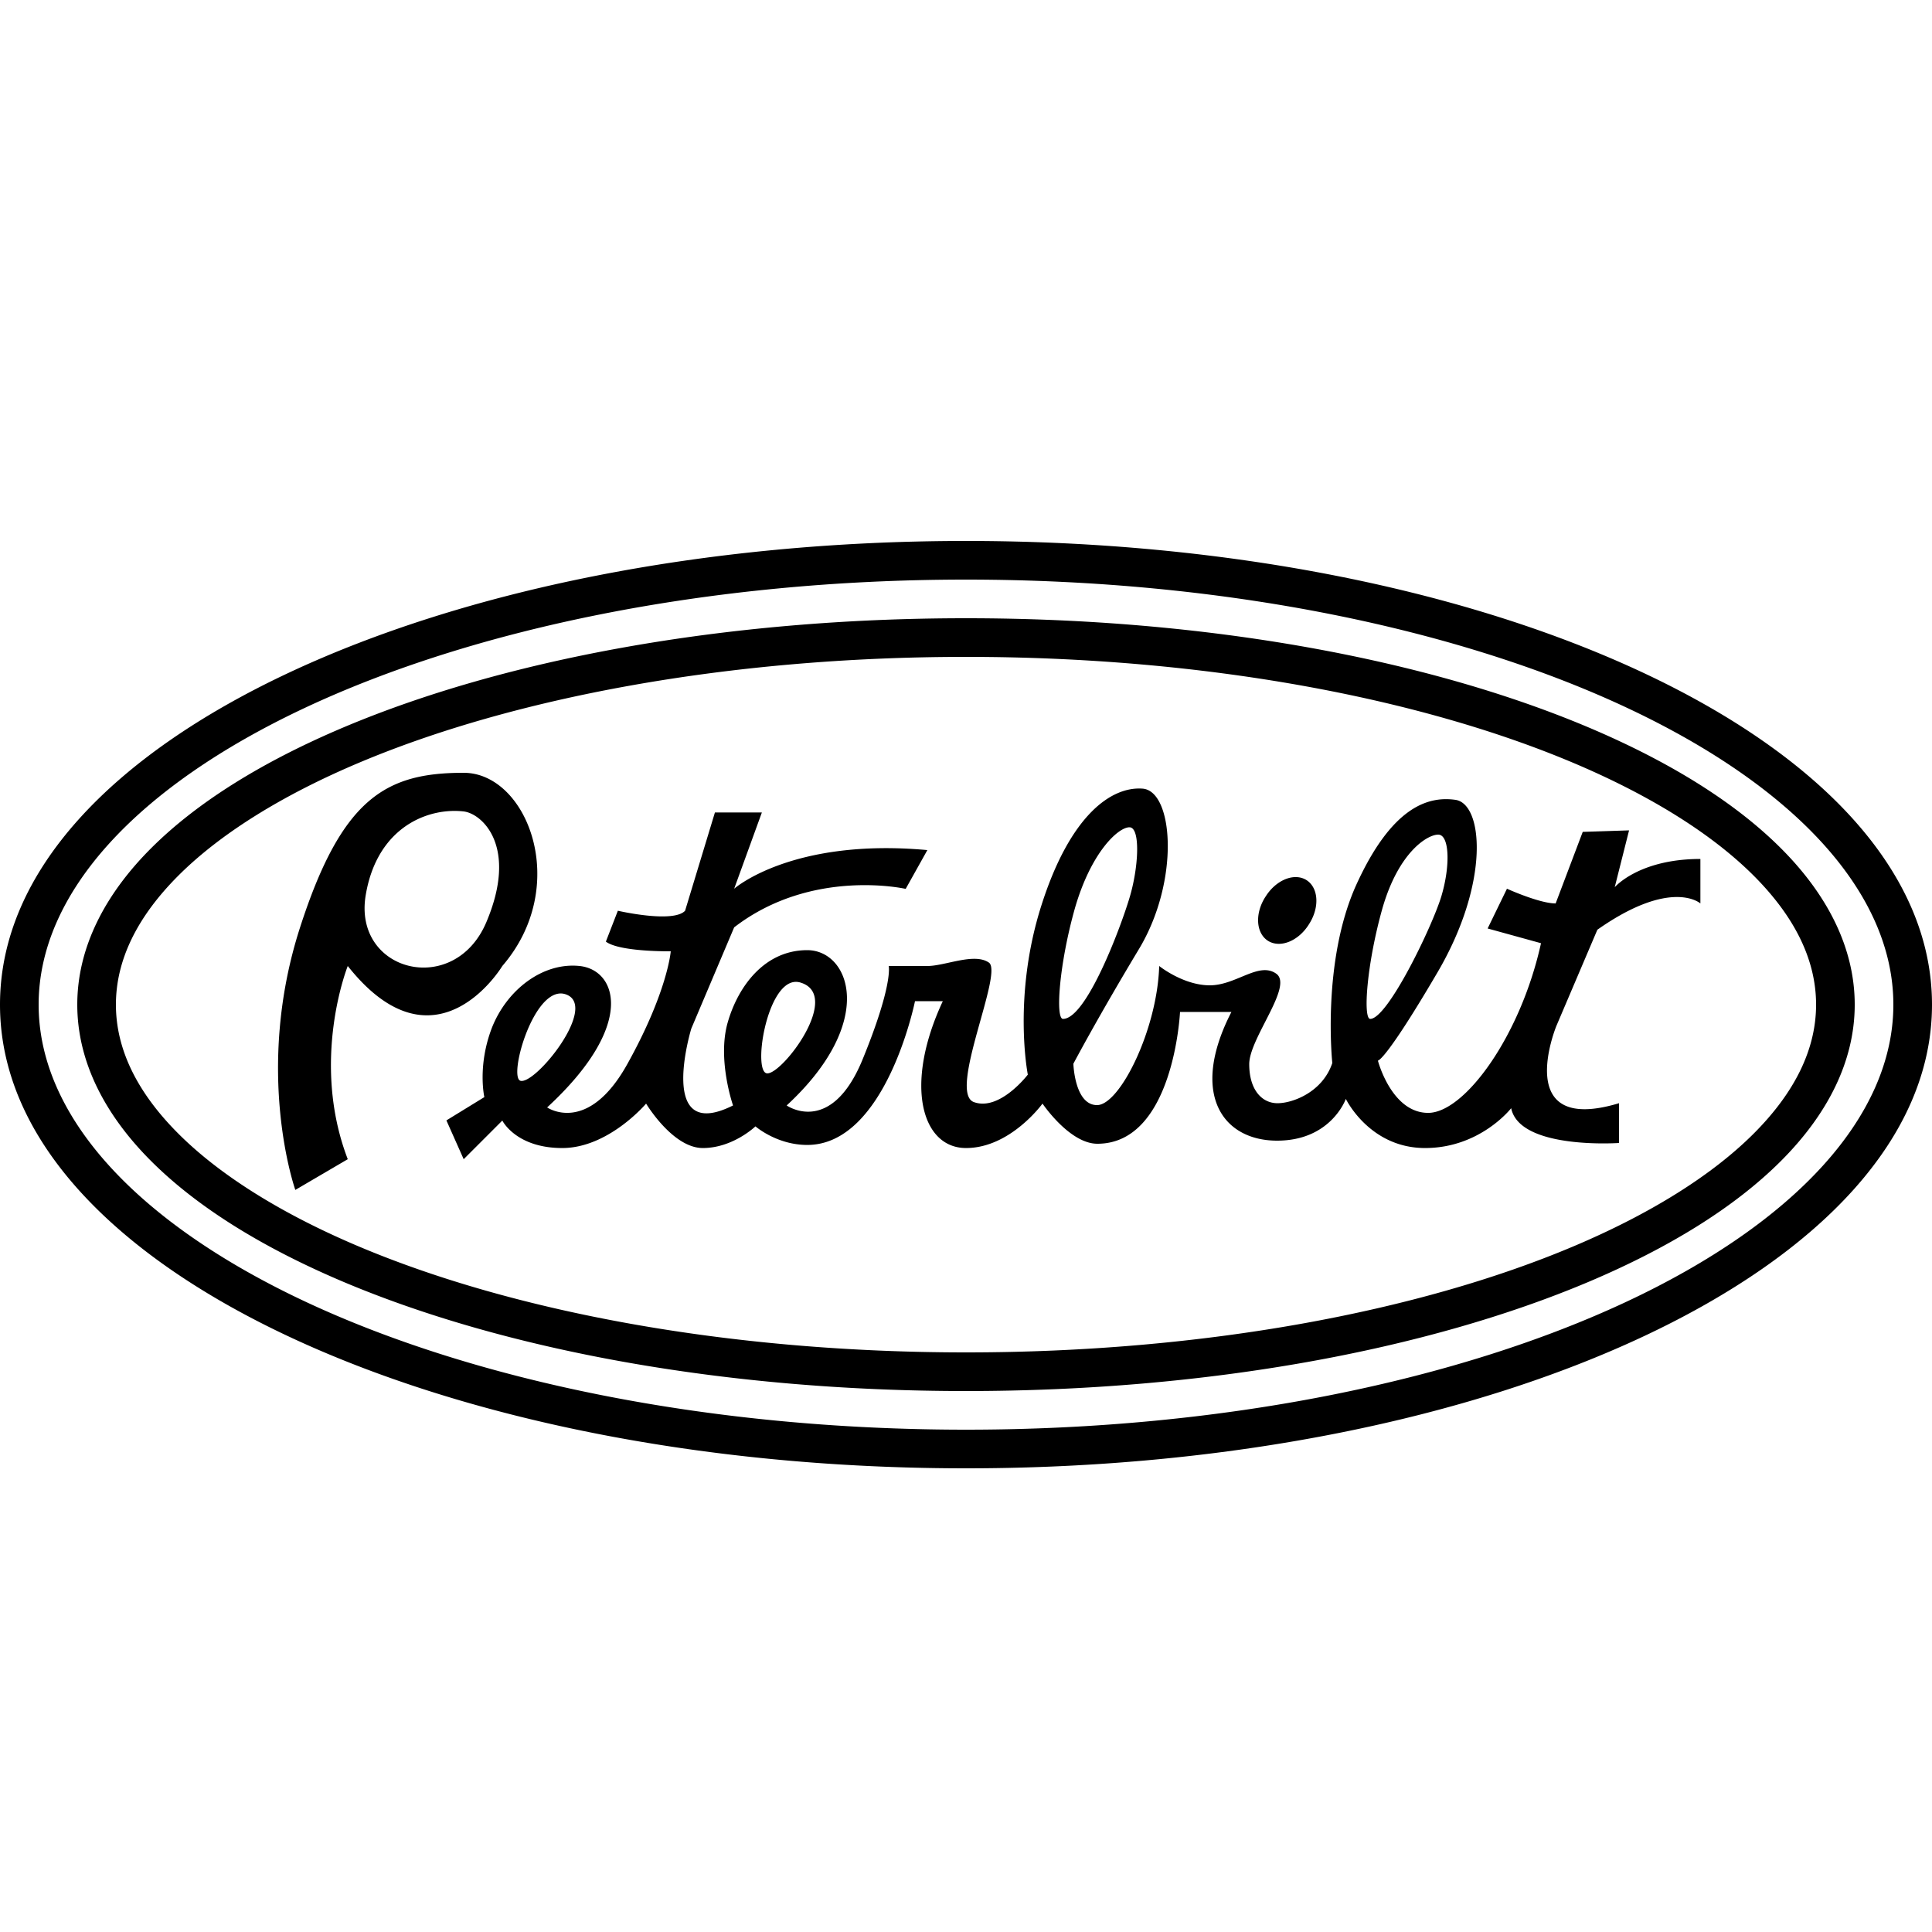 <svg xmlns="http://www.w3.org/2000/svg"  viewBox="0 0 50 50" width="250px" height="250px"><path d="M 25 14 C 18.171 14 11.985 15.293 7.463 17.416 C 2.941 19.539 -1.1842379e-15 22.537 0 26 C 0 29.463 2.941 32.461 7.463 34.584 C 11.985 36.707 18.171 38 25 38 C 31.829 38 38.015 36.707 42.537 34.584 C 47.059 32.461 50 29.463 50 26 C 50 22.537 47.059 19.539 42.537 17.416 C 38.015 15.293 31.829 14 25 14 z M 25 15 C 31.702 15 37.766 16.281 42.111 18.32 C 46.456 20.36 49 23.112 49 26 C 49 28.888 46.456 31.64 42.111 33.68 C 37.766 35.719 31.702 37 25 37 C 18.298 37 12.234 35.719 7.889 33.68 C 3.544 31.64 1 28.888 1 26 C 1 23.112 3.544 20.36 7.889 18.32 C 12.234 16.281 18.298 15 25 15 z M 25 16 C 18.73 16 13.052 17.068 8.896 18.822 C 6.819 19.7 5.117 20.748 3.914 21.949 C 2.711 23.15 2 24.528 2 26 C 2 27.472 2.711 28.85 3.914 30.051 C 5.117 31.252 6.819 32.3 8.896 33.178 C 13.052 34.932 18.73 36 25 36 C 31.27 36 36.948 34.932 41.104 33.178 C 43.181 32.3 44.883 31.252 46.086 30.051 C 47.289 28.85 48 27.472 48 26 C 48 24.528 47.289 23.15 46.086 21.949 C 44.883 20.748 43.181 19.7 41.104 18.822 C 36.948 17.068 31.27 16 25 16 z M 25 17 C 31.156 17 36.727 18.058 40.715 19.742 C 42.709 20.584 44.305 21.584 45.379 22.656 C 46.453 23.728 47 24.848 47 26 C 47 27.152 46.453 28.272 45.379 29.344 C 44.305 30.416 42.709 31.416 40.715 32.258 C 36.727 33.942 31.156 35 25 35 C 18.844 35 13.273 33.942 9.285 32.258 C 7.291 31.416 5.695 30.416 4.621 29.344 C 3.547 28.272 3 27.152 3 26 C 3 24.848 3.547 23.728 4.621 22.656 C 5.695 21.584 7.291 20.584 9.285 19.742 C 13.273 18.058 18.844 17 25 17 z M 12 20 C 10 20 8.851 20.638 7.766 24 C 6.559 27.738 7.643 30.795 7.643 30.795 L 9 30 C 8.021 27.447 9 25 9 25 C 11.277 27.872 13 25 13 25 C 14.787 22.929 13.651 20 12 20 z M 29.57 20.41 C 28.77 20.35 27.699 21.079 26.949 23.439 C 26.199 25.799 26.6 27.811 26.6 27.811 C 26.6 27.811 25.869 28.77 25.199 28.52 C 24.529 28.26 25.98 25.16 25.59 24.91 C 25.21 24.65 24.46 25 24 25 L 23 25 C 23 25 23.121 25.479 22.311 27.449 C 21.491 29.409 20.359 28.609 20.359 28.609 C 22.709 26.439 21.991 24.59 20.891 24.59 C 19.791 24.59 19.1 25.521 18.83 26.471 C 18.56 27.431 18.971 28.609 18.971 28.609 C 16.979 29.607 17.891 26.619 17.891 26.619 L 19 24 C 21.01 22.45 23.439 23.004 23.439 23.004 L 24 22 C 20.49 21.68 19 23 19 23 L 19.717 21.027 L 18.502 21.027 L 17.73 23.57 C 17.42 23.9 15.99 23.57 15.99 23.57 L 15.68 24.369 C 16.04 24.639 17.359 24.619 17.359 24.619 C 17.359 24.619 17.28 25.659 16.24 27.529 C 15.21 29.389 14.16 28.66 14.16 28.66 C 16.48 26.52 15.96 25.1 15 25 C 14.05 24.9 13.12 25.61 12.73 26.6 C 12.35 27.59 12.535 28.393 12.535 28.393 L 11.553 28.996 L 12 30 L 13 29 C 13 29 13.351 29.711 14.551 29.711 C 15.751 29.711 16.721 28.561 16.721 28.561 C 16.721 28.561 17.409 29.711 18.189 29.711 C 18.969 29.711 19.551 29.15 19.551 29.15 C 19.551 29.15 20.101 29.631 20.891 29.631 C 22.931 29.631 23.68 25.91 23.68 25.91 L 24.4 25.91 C 23.39 28.07 23.85 29.711 25 29.711 C 26.15 29.711 26.98 28.561 26.98 28.561 C 26.98 28.561 27.68 29.6 28.4 29.6 C 30.38 29.6 30.539 26.189 30.539 26.189 L 31.869 26.189 C 30.779 28.309 31.641 29.52 33.051 29.52 C 34.451 29.52 34.83 28.439 34.83 28.439 C 34.83 28.439 35.441 29.711 36.881 29.711 C 38.311 29.711 39.109 28.68 39.109 28.68 C 39.329 29.76 41.9 29.58 41.9 29.58 L 41.9 28.551 C 39.11 29.391 40.279 26.551 40.279 26.551 L 41.34 24.061 C 43.26 22.711 44.006 23.381 44.006 23.381 L 44.006 22.23 C 42.411 22.23 41.789 22.961 41.789 22.961 L 42.16 21.49 L 40.961 21.529 L 40.26 23.381 C 39.84 23.381 39 23 39 23 L 38.5 24.029 L 39.881 24.41 C 39.351 26.82 37.901 28.801 36.961 28.801 C 36.011 28.801 35.66 27.449 35.66 27.449 C 35.67 27.449 35.881 27.42 37.211 25.15 C 38.571 22.82 38.38 20.789 37.66 20.699 C 36.94 20.599 36.01 20.9 35.1 22.9 C 34.2 24.89 34.48 27.51 34.48 27.51 C 34.23 28.26 33.461 28.551 33.061 28.551 C 32.661 28.551 32.33 28.209 32.33 27.539 C 32.33 26.869 33.479 25.519 33.029 25.199 C 32.579 24.879 31.991 25.5 31.311 25.5 C 30.621 25.5 30 25 30 25 C 29.95 26.64 28.99 28.58 28.4 28.6 C 27.81 28.61 27.779 27.529 27.779 27.529 C 27.779 27.529 28.401 26.35 29.471 24.57 C 30.541 22.8 30.37 20.47 29.57 20.41 z M 11.643 20.99 C 11.766 20.983 11.887 20.987 12 21 C 12.482 21.057 13.416 21.91 12.586 23.867 C 11.756 25.825 9.129 25.156 9.465 23.164 C 9.726 21.611 10.777 21.038 11.643 20.99 z M 29.23 21.41 C 29.52 21.41 29.47 22.45 29.23 23.24 C 28.99 24.04 28.11 26.369 27.51 26.369 C 27.31 26.369 27.41 24.95 27.82 23.5 C 28.24 22.05 28.94 21.41 29.23 21.41 z M 37.221 21.6 C 37.511 21.6 37.541 22.399 37.301 23.199 C 37.061 23.989 35.911 26.369 35.461 26.369 C 35.271 26.369 35.369 24.95 35.779 23.5 C 36.199 22.05 36.941 21.6 37.221 21.6 z M 33.535 22.699 A 0.666 0.915 32.471 0 0 32.76 23.193 A 0.666 0.915 32.471 1 0 33.883 23.908 A 0.666 0.915 32.471 0 0 33.535 22.699 z M 20.566 25.412 C 20.616 25.408 20.668 25.413 20.721 25.43 C 21.791 25.76 20.269 27.779 19.859 27.779 C 19.475 27.779 19.821 25.477 20.566 25.412 z M 14.508 25.711 C 14.558 25.71 14.609 25.72 14.66 25.74 C 15.48 26.06 13.861 28.071 13.471 27.971 C 13.161 27.886 13.756 25.718 14.508 25.711 z"/></svg>